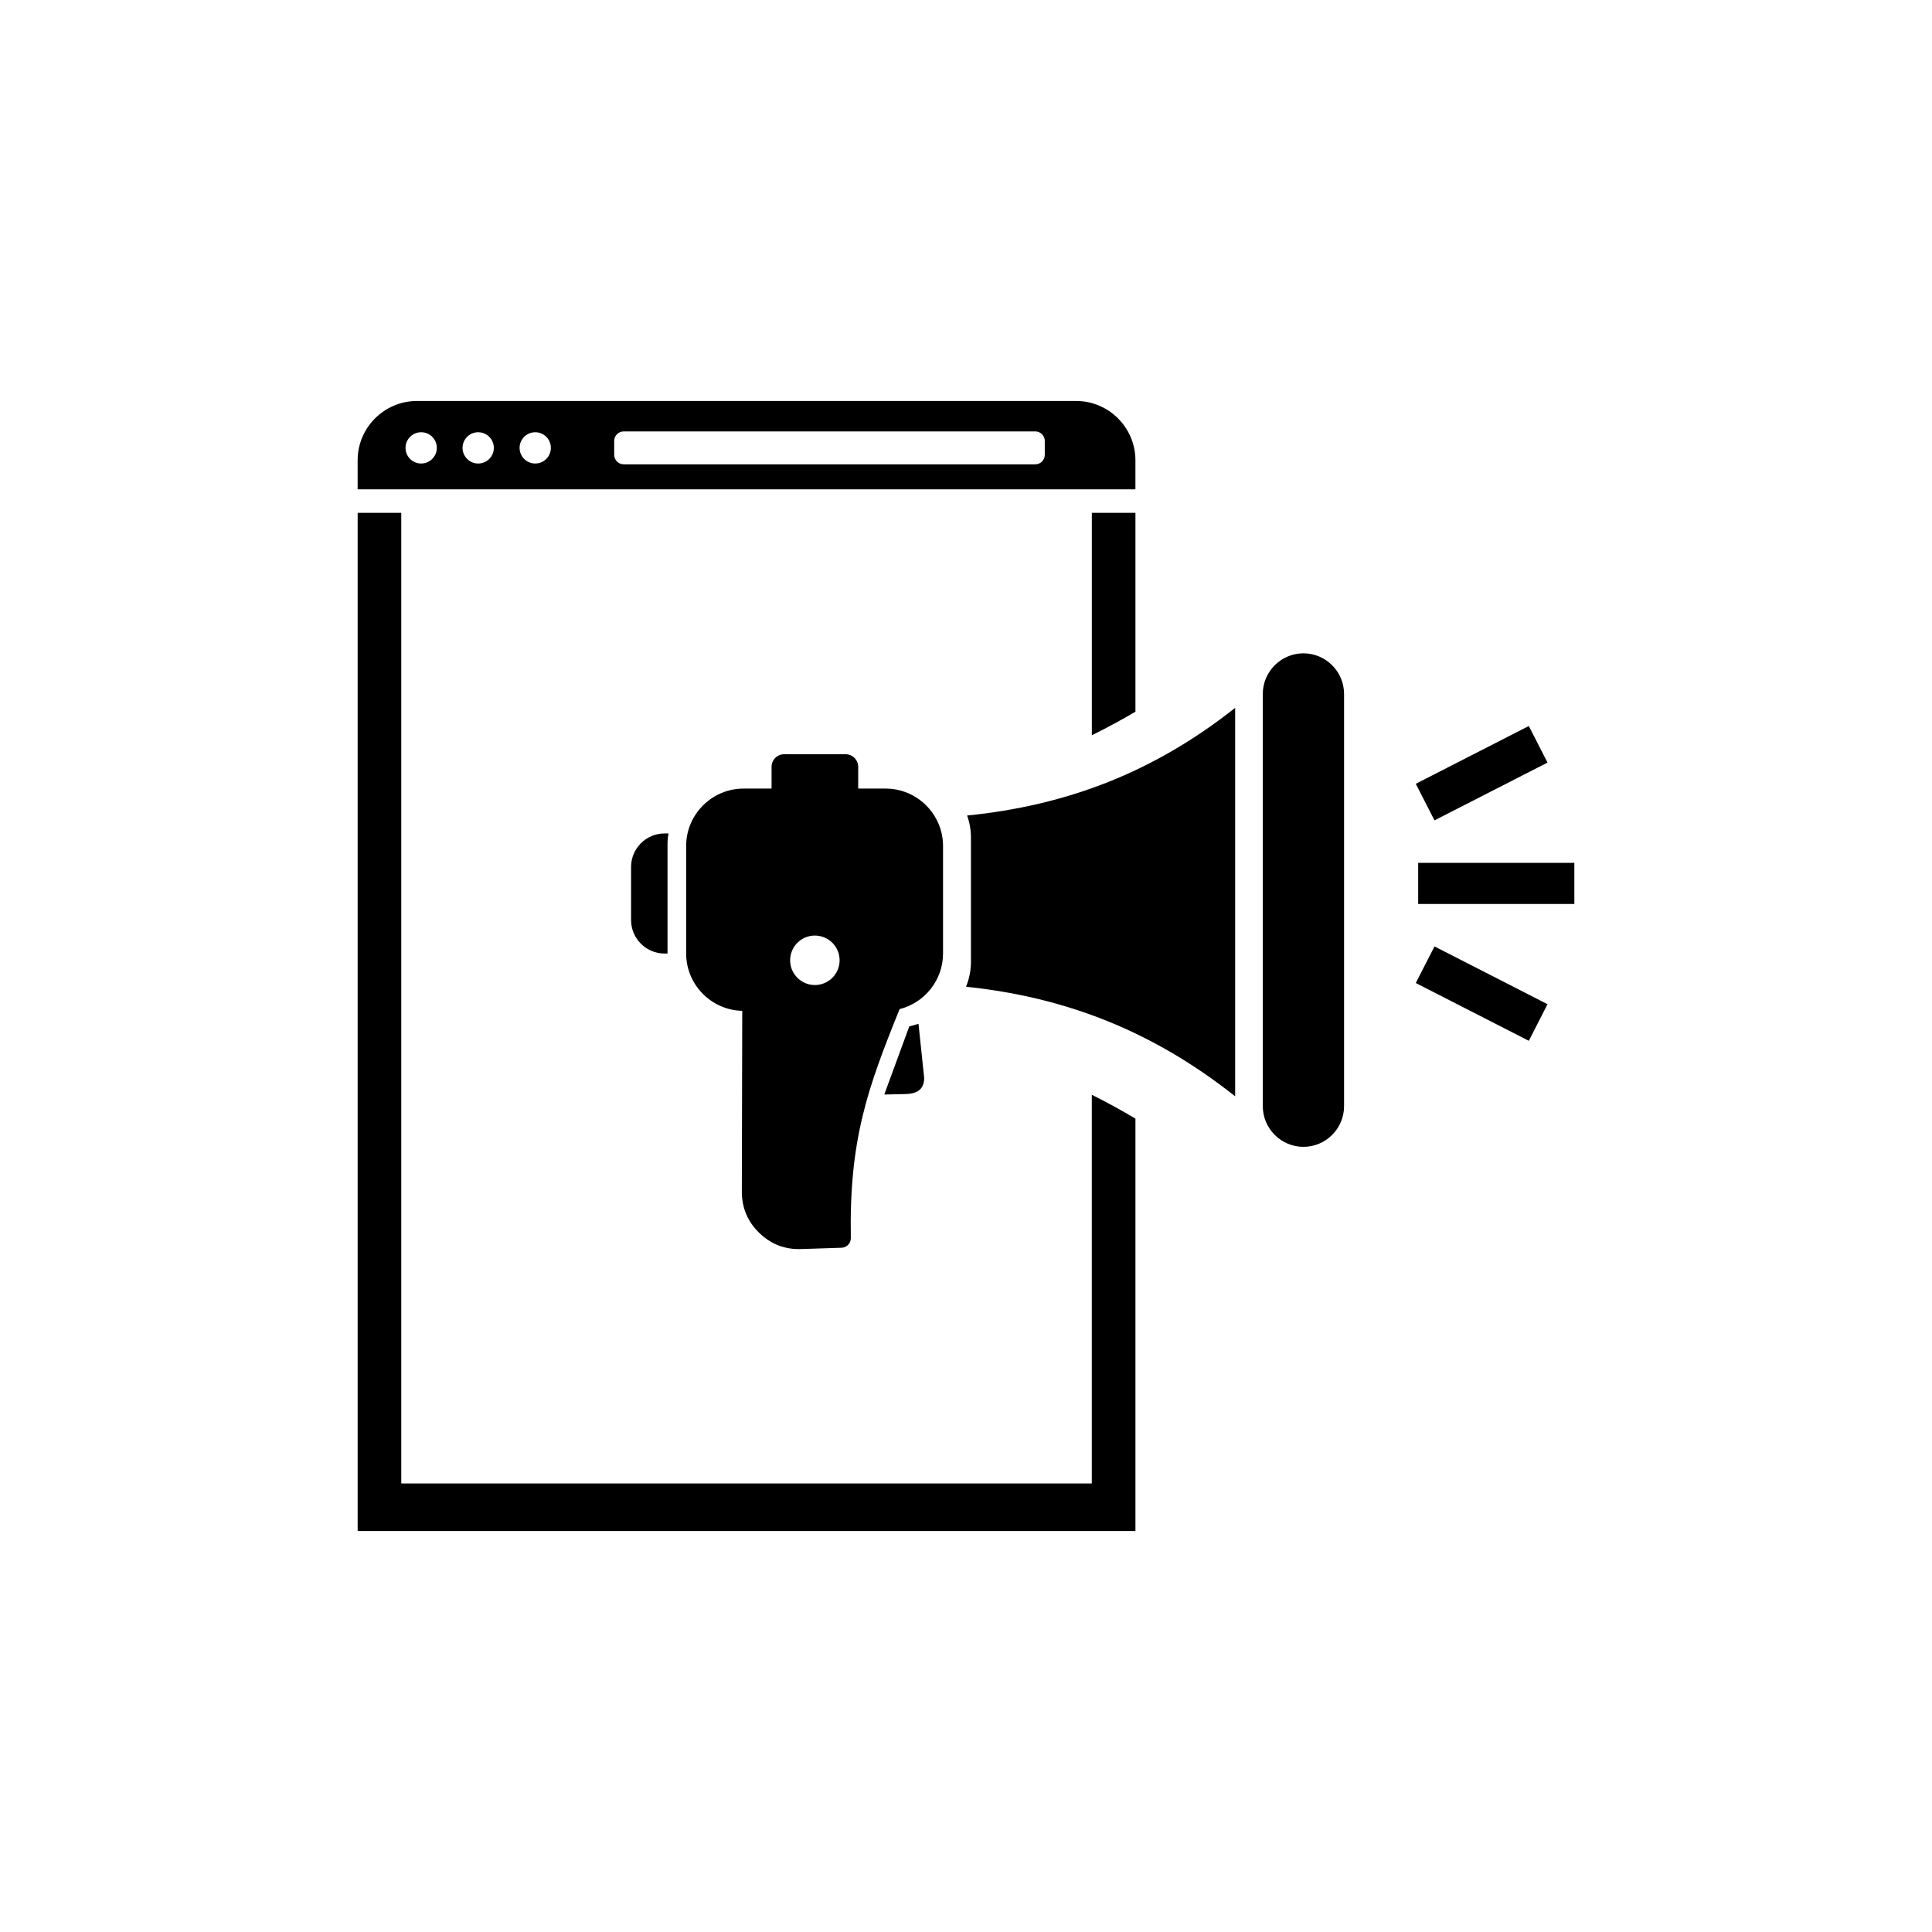 <?xml version="1.0" encoding="UTF-8"?>
<!-- Uploaded to: ICON Repo, www.svgrepo.com, Generator: ICON Repo Mixer Tools -->
<svg fill="#000000" width="800px" height="800px" version="1.1" viewBox="144 144 512 512" xmlns="http://www.w3.org/2000/svg">
 <path d="m471.33 331.59c-21.535 17.039-44.516 25.867-71.035 28.535 0.656 1.836 1.016 3.812 1.016 5.867v32.883c0 2.34-0.465 4.574-1.305 6.617 26.625 2.773 49.711 11.91 71.324 29.043v-102.95zm-216.85-81.324h174.72c8.633 0 15.699 7.066 15.699 15.699v7.719h-206.12v-7.719c0-8.633 7.062-15.699 15.699-15.699zm163.88 8.062h-109.07c-1.387 0-2.519 1.133-2.519 2.516v3.691c0 1.383 1.133 2.516 2.519 2.516h109.07c1.383 0 2.516-1.133 2.516-2.516v-3.691c0-1.383-1.133-2.516-2.516-2.516zm-132.52 0.219c2.289 0 4.144 1.855 4.144 4.144 0 2.289-1.855 4.144-4.144 4.144s-4.144-1.855-4.144-4.144c0-2.289 1.855-4.144 4.144-4.144zm-15.113 0c2.289 0 4.144 1.855 4.144 4.144 0 2.289-1.855 4.144-4.144 4.144-2.289 0-4.144-1.855-4.144-4.144 0-2.289 1.855-4.144 4.144-4.144zm-15.113 0c2.289 0 4.144 1.855 4.144 4.144 0 2.289-1.855 4.144-4.144 4.144-2.293 0-4.144-1.855-4.144-4.144 0-2.289 1.855-4.144 4.144-4.144zm189.29 21.355v52.699c-3.809 2.25-7.656 4.328-11.555 6.246v-58.945zm0 160.54v109.29h-206.12v-269.82h11.555v257.22h183v-103.01c3.898 1.945 7.75 4.051 11.555 6.324zm-66.566-6.383 5.66-0.125c2.527-0.055 4.918-0.871 4.918-4.273l-1.504-14.328-2.445 0.676-6.625 18.051zm-58.23-69.188h1.062c-0.176 0.926-0.27 1.875-0.27 2.848v28.5c0 0.16 0.004 0.316 0.008 0.477h-0.801c-4.879 0-8.867-3.988-8.867-8.867v-14.09c0-4.875 3.988-8.867 8.867-8.867zm20.926-11.887h7.441v-5.777c0-1.828 1.496-3.324 3.324-3.324h16.309c1.828 0 3.324 1.496 3.324 3.324v5.777h7.285c8.359 0 15.199 6.84 15.199 15.203v28.5c0 7.09-4.918 13.086-11.512 14.742-8.523 21.066-13.387 34.629-12.926 60.656 0.023 1.383-1.07 2.535-2.453 2.578l-10.73 0.352c-4.277 0.141-8.012-1.301-11.082-4.281s-4.629-6.668-4.617-10.949l0.109-47.906c-8.207-0.176-14.867-6.945-14.867-15.195v-28.5c0-8.359 6.84-15.203 15.199-15.203zm148.39-35.848c5.922 0 10.77 4.844 10.77 10.77v109.25c0 5.922-4.844 10.77-10.77 10.77-5.922 0-10.77-4.844-10.77-10.77v-109.25c0-5.922 4.844-10.77 10.77-10.77zm30.41 55.531h41.387v10.891h-41.387zm-0.633-20.953 29.953-15.316 4.957 9.695-29.953 15.316zm0 52.793 29.953 15.316 4.957-9.699-29.953-15.316-4.957 9.695zm-159.25-12.574c3.621 0 6.555 2.934 6.555 6.555 0 3.621-2.934 6.555-6.555 6.555-3.617 0-6.555-2.938-6.555-6.555 0-3.617 2.934-6.555 6.555-6.555z" fill-rule="evenodd"/>
</svg>